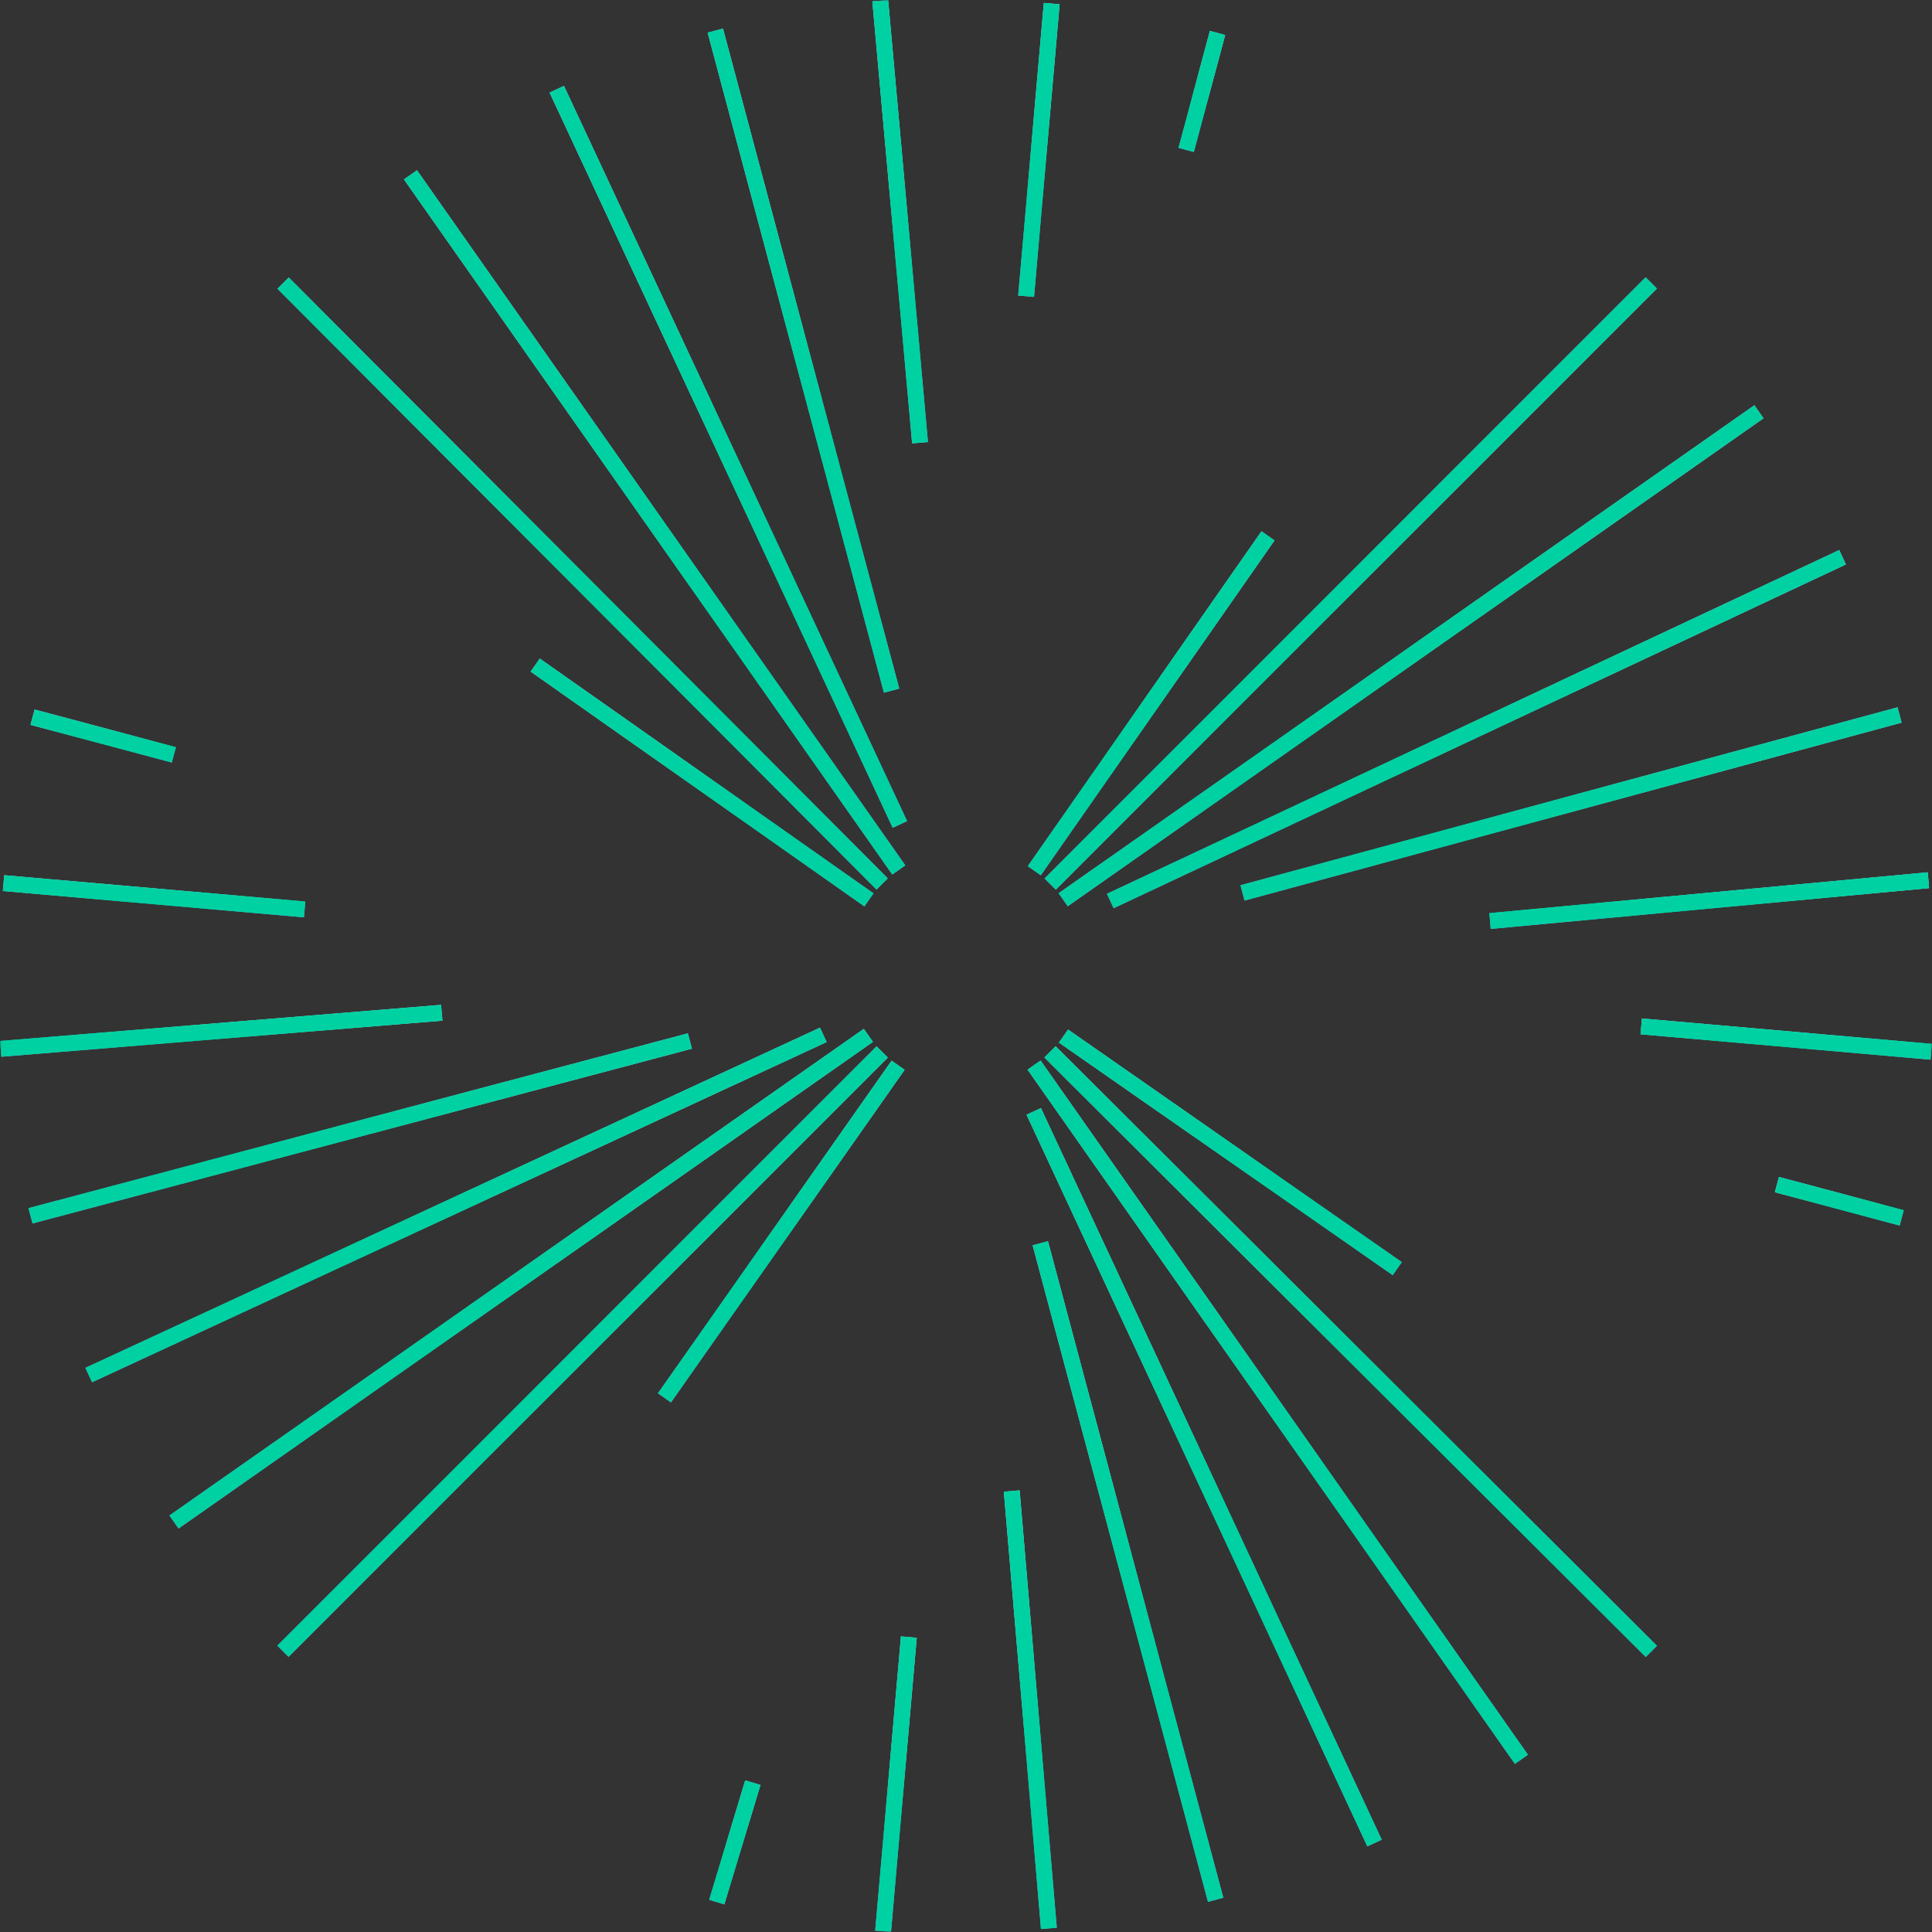<svg width="700" height="700" viewBox="0 0 700 700" fill="none" xmlns="http://www.w3.org/2000/svg">
<rect x="0" y="0" width="700" height="700" fill="#333333" stroke="none"/>
<mask id="mask0_308_54904" style="mask-type:luminance" maskUnits="userSpaceOnUse" x="0" y="0" width="700" height="700">
<path d="M700 700H0V0H700V700Z" fill="white"/>
</mask>
<g mask="url(#mask0_308_54904)">
<path d="M378.408 383.145L382.476 379.078L600.358 596.298L596.284 600.36L378.408 383.145Z" fill="url(#paint0_linear_308_54904)"/>
<path d="M378.408 383.145L382.476 379.078L600.358 596.298L596.284 600.36L378.408 383.145Z" fill="#00D1A3"/>
<path d="M371.933 403.895L495.409 668.982L500.624 666.553L377.148 401.466L371.933 403.895Z" fill="url(#paint1_linear_308_54904)"/>
<path d="M371.933 403.895L495.409 668.982L500.624 666.553L377.148 401.466L371.933 403.895Z" fill="#00D1A3"/>
<path d="M363.701 540.466L377.167 698.93L382.896 698.443L369.431 539.979L363.701 540.466Z" fill="url(#paint2_linear_308_54904)"/>
<path d="M363.701 540.466L377.167 698.93L382.896 698.443L369.431 539.979L363.701 540.466Z" fill="#00D1A3"/>
<path d="M539.622 330.839L698.46 316.051L698.956 321.781L540.118 336.569L539.622 330.839Z" fill="url(#paint3_linear_308_54904)"/>
<path d="M539.622 330.839L698.46 316.051L698.956 321.781L540.118 336.569L539.622 330.839Z" fill="#00D1A3"/>
<path d="M323.049 384.303L327.77 387.602L243.105 508.121L238.38 504.815L323.049 384.303Z" fill="url(#paint4_linear_308_54904)"/>
<path d="M323.049 384.303L327.77 387.602L243.105 508.121L238.38 504.815L323.049 384.303Z" fill="#00D1A3"/>
<path d="M61.394 549.087L64.701 553.806L316.269 377.493L312.963 372.774L61.394 549.087Z" fill="url(#paint5_linear_308_54904)"/>
<path d="M61.394 549.087L64.701 553.806L316.269 377.493L312.963 372.774L61.394 549.087Z" fill="#00D1A3"/>
<path d="M383.676 377.751L386.983 373.031L507.902 457.293L504.596 462.001L383.676 377.751Z" fill="url(#paint6_linear_308_54904)"/>
<path d="M383.676 377.751L386.983 373.031L507.902 457.293L504.596 462.001L383.676 377.751Z" fill="#00D1A3"/>
<path d="M316.484 323.675L313.179 328.4L192.269 243.332L195.575 238.612L316.484 323.675Z" fill="url(#paint7_linear_308_54904)"/>
<path d="M316.484 323.675L313.179 328.4L192.269 243.332L195.575 238.612L316.484 323.675Z" fill="#00D1A3"/>
<path d="M457.055 192.497L461.78 195.803L377.107 317.127L372.392 313.82L457.055 192.497Z" fill="url(#paint8_linear_308_54904)"/>
<path d="M457.055 192.497L461.78 195.803L377.107 317.127L372.392 313.82L457.055 192.497Z" fill="#00D1A3"/>
<path d="M100.481 596.248L104.548 600.315L321.677 383.187L317.609 379.12L100.481 596.248Z" fill="url(#paint9_linear_308_54904)"/>
<path d="M100.481 596.248L104.548 600.315L321.677 383.187L317.609 379.12L100.481 596.248Z" fill="#00D1A3"/>
<path d="M297.08 372.341L299.51 377.557L33.371 500.812L30.941 495.596L297.08 372.341Z" fill="url(#paint10_linear_308_54904)"/>
<path d="M297.08 372.341L299.51 377.557L33.371 500.812L30.941 495.596L297.08 372.341Z" fill="#00D1A3"/>
<path d="M328.652 297.497L323.436 299.92L199.12 33.543L204.337 31.12L328.652 297.497Z" fill="url(#paint11_linear_308_54904)"/>
<path d="M328.652 297.497L323.436 299.92L199.12 33.543L204.337 31.12L328.652 297.497Z" fill="#00D1A3"/>
<path d="M249.214 374.405L250.695 379.954L11.792 443.274L10.304 437.732L249.214 374.405Z" fill="url(#paint12_linear_308_54904)"/>
<path d="M249.214 374.405L250.695 379.954L11.792 443.274L10.304 437.732L249.214 374.405Z" fill="#00D1A3"/>
<path d="M256.398 11.834L320.268 250.974L325.819 249.49L261.95 10.351L256.398 11.834Z" fill="url(#paint13_linear_308_54904)"/>
<path d="M256.398 11.834L320.268 250.974L325.819 249.49L261.95 10.351L256.398 11.834Z" fill="#00D1A3"/>
<path d="M321.662 318.239L317.588 322.312L100.539 104.605L104.613 100.531L321.662 318.239Z" fill="url(#paint14_linear_308_54904)"/>
<path d="M321.662 318.239L317.588 322.312L100.539 104.605L104.613 100.531L321.662 318.239Z" fill="#00D1A3"/>
<path d="M378.467 318.286L382.539 322.358L600.322 104.553L596.249 100.481L378.467 318.286Z" fill="url(#paint15_linear_308_54904)"/>
<path d="M378.467 318.286L382.539 322.358L600.322 104.553L596.249 100.481L378.467 318.286Z" fill="#00D1A3"/>
<path d="M372.307 387.561L377.032 384.261L553.598 635.773L548.873 639.08L372.307 387.561Z" fill="url(#paint16_linear_308_54904)"/>
<path d="M372.307 387.561L377.032 384.261L553.598 635.773L548.873 639.08L372.307 387.561Z" fill="#00D1A3"/>
<path d="M146.361 65.004L323.281 316.848L327.999 313.534L151.079 61.689L146.361 65.004Z" fill="url(#paint17_linear_308_54904)"/>
<path d="M146.361 65.004L323.281 316.848L327.999 313.534L151.079 61.689L146.361 65.004Z" fill="#00D1A3"/>
<path d="M386.861 328.353L383.561 323.628L635.648 146.828L638.948 151.553L386.861 328.353Z" fill="url(#paint18_linear_308_54904)"/>
<path d="M386.861 328.353L383.561 323.628L635.648 146.828L638.948 151.553L386.861 328.353Z" fill="#00D1A3"/>
<path d="M666.382 199.289L668.812 204.505L403.497 329.061L401.061 323.845L666.382 199.289Z" fill="url(#paint19_linear_308_54904)"/>
<path d="M666.382 199.289L668.812 204.505L403.497 329.061L401.061 323.845L666.382 199.289Z" fill="#00D1A3"/>
<path d="M374.149 451.207L437.677 689.069L443.23 687.586L379.702 449.724L374.149 451.207Z" fill="url(#paint20_linear_308_54904)"/>
<path d="M374.149 451.207L437.677 689.069L443.23 687.586L379.702 449.724L374.149 451.207Z" fill="#00D1A3"/>
<path d="M687.509 256.272L688.989 261.82L450.926 326.29L449.445 320.736L687.509 256.272Z" fill="url(#paint21_linear_308_54904)"/>
<path d="M687.509 256.272L688.989 261.82L450.926 326.29L449.445 320.736L687.509 256.272Z" fill="#00D1A3"/>
<path d="M0 377.158L0.489 382.882L160.302 369.806L159.806 364.076L0 377.158Z" fill="url(#paint22_linear_308_54904)"/>
<path d="M0 377.158L0.489 382.882L160.302 369.806L159.806 364.076L0 377.158Z" fill="#00D1A3"/>
<path d="M336.214 160.163L330.478 160.652L316.064 0.485L321.795 -0.004L336.214 160.163Z" fill="url(#paint23_linear_308_54904)"/>
<path d="M336.214 160.163L330.478 160.652L316.064 0.485L321.795 -0.004L336.214 160.163Z" fill="#00D1A3"/>
<path d="M317.101 699.499L322.831 700L332.157 593.393L326.428 592.892L317.101 699.499Z" fill="url(#paint24_linear_308_54904)"/>
<path d="M317.101 699.499L322.831 700L332.157 593.393L326.428 592.892L317.101 699.499Z" fill="#00D1A3"/>
<path d="M1.037 322.831L110.125 332.375L110.626 326.645L1.538 317.102L1.037 322.831Z" fill="url(#paint25_linear_308_54904)"/>
<path d="M1.037 322.831L110.125 332.375L110.626 326.645L1.538 317.102L1.037 322.831Z" fill="#00D1A3"/>
<path d="M368.911 107.09L378.194 1.055L383.925 1.55L374.65 107.579L368.911 107.09Z" fill="url(#paint26_linear_308_54904)"/>
<path d="M368.911 107.09L378.194 1.055L383.925 1.55L374.65 107.579L368.911 107.09Z" fill="#00D1A3"/>
<path d="M594.395 374.743L699.481 383.943L699.982 378.216L594.897 369.016L594.395 374.743Z" fill="url(#paint27_linear_308_54904)"/>
<path d="M594.395 374.743L699.481 383.943L699.982 378.216L594.897 369.016L594.395 374.743Z" fill="#00D1A3"/>
<path d="M256.945 688.341L262.458 690.005L275.52 646.734L270.007 645.069L256.945 688.341Z" fill="url(#paint28_linear_308_54904)"/>
<path d="M256.945 688.341L262.458 690.005L275.52 646.734L270.007 645.069L256.945 688.341Z" fill="#00D1A3"/>
<path d="M11.053 262.627L62.251 276.277L63.732 270.725L12.532 257.076L11.053 262.627Z" fill="url(#paint29_linear_308_54904)"/>
<path d="M11.053 262.627L62.251 276.277L63.732 270.725L12.532 257.076L11.053 262.627Z" fill="#00D1A3"/>
<path d="M426.994 53.575L438.364 11.205L443.913 12.686L432.556 55.056L426.994 53.575Z" fill="url(#paint30_linear_308_54904)"/>
<path d="M426.994 53.575L438.364 11.205L443.913 12.686L432.556 55.056L426.994 53.575Z" fill="#00D1A3"/>
<path d="M643.067 431.97L688.282 444.045L689.765 438.494L644.549 426.419L643.067 431.97Z" fill="url(#paint31_linear_308_54904)"/>
<path d="M643.067 431.97L688.282 444.045L689.765 438.494L644.549 426.419L643.067 431.97Z" fill="#00D1A3"/>
</g>
<defs>
<linearGradient id="paint0_linear_308_54904" x1="489.384" y1="600.324" x2="489.384" y2="379.042" gradientUnits="userSpaceOnUse">
<stop stop-color="#95A5FF"/>
<stop offset="0.325" stop-color="#00D1A3"/>
<stop offset="0.675" stop-color="#83FFF1"/>
<stop offset="1" stop-color="#96E3FF"/>
</linearGradient>
<linearGradient id="paint1_linear_308_54904" x1="436.279" y1="668.939" x2="436.279" y2="401.423" gradientUnits="userSpaceOnUse">
<stop stop-color="#95A5FF"/>
<stop offset="0.325" stop-color="#00D1A3"/>
<stop offset="0.675" stop-color="#83FFF1"/>
<stop offset="1" stop-color="#96E3FF"/>
</linearGradient>
<linearGradient id="paint2_linear_308_54904" x1="373.299" y1="698.904" x2="373.299" y2="539.954" gradientUnits="userSpaceOnUse">
<stop stop-color="#95A5FF"/>
<stop offset="0.325" stop-color="#00D1A3"/>
<stop offset="0.675" stop-color="#83FFF1"/>
<stop offset="1" stop-color="#96E3FF"/>
</linearGradient>
<linearGradient id="paint3_linear_308_54904" x1="619.289" y1="336.566" x2="619.289" y2="316.048" gradientUnits="userSpaceOnUse">
<stop stop-color="#95A5FF"/>
<stop offset="0.325" stop-color="#00D1A3"/>
<stop offset="0.675" stop-color="#83FFF1"/>
<stop offset="1" stop-color="#96E3FF"/>
</linearGradient>
<linearGradient id="paint4_linear_308_54904" x1="283.075" y1="508.101" x2="283.075" y2="384.283" gradientUnits="userSpaceOnUse">
<stop stop-color="#95A5FF"/>
<stop offset="0.325" stop-color="#00D1A3"/>
<stop offset="0.675" stop-color="#83FFF1"/>
<stop offset="1" stop-color="#96E3FF"/>
</linearGradient>
<linearGradient id="paint5_linear_308_54904" x1="188.832" y1="553.777" x2="188.832" y2="372.745" gradientUnits="userSpaceOnUse">
<stop stop-color="#95A5FF"/>
<stop offset="0.325" stop-color="#00D1A3"/>
<stop offset="0.675" stop-color="#83FFF1"/>
<stop offset="1" stop-color="#96E3FF"/>
</linearGradient>
<linearGradient id="paint6_linear_308_54904" x1="445.789" y1="461.987" x2="445.789" y2="373.016" gradientUnits="userSpaceOnUse">
<stop stop-color="#95A5FF"/>
<stop offset="0.325" stop-color="#00D1A3"/>
<stop offset="0.675" stop-color="#83FFF1"/>
<stop offset="1" stop-color="#96E3FF"/>
</linearGradient>
<linearGradient id="paint7_linear_308_54904" x1="254.377" y1="328.385" x2="254.377" y2="238.597" gradientUnits="userSpaceOnUse">
<stop stop-color="#95A5FF"/>
<stop offset="0.325" stop-color="#00D1A3"/>
<stop offset="0.675" stop-color="#83FFF1"/>
<stop offset="1" stop-color="#96E3FF"/>
</linearGradient>
<linearGradient id="paint8_linear_308_54904" x1="417.086" y1="317.107" x2="417.086" y2="192.477" gradientUnits="userSpaceOnUse">
<stop stop-color="#95A5FF"/>
<stop offset="0.325" stop-color="#00D1A3"/>
<stop offset="0.675" stop-color="#83FFF1"/>
<stop offset="1" stop-color="#96E3FF"/>
</linearGradient>
<linearGradient id="paint9_linear_308_54904" x1="211.079" y1="600.279" x2="211.079" y2="379.085" gradientUnits="userSpaceOnUse">
<stop stop-color="#95A5FF"/>
<stop offset="0.325" stop-color="#00D1A3"/>
<stop offset="0.675" stop-color="#83FFF1"/>
<stop offset="1" stop-color="#96E3FF"/>
</linearGradient>
<linearGradient id="paint10_linear_308_54904" x1="165.226" y1="500.791" x2="165.226" y2="372.321" gradientUnits="userSpaceOnUse">
<stop stop-color="#95A5FF"/>
<stop offset="0.325" stop-color="#00D1A3"/>
<stop offset="0.675" stop-color="#83FFF1"/>
<stop offset="1" stop-color="#96E3FF"/>
</linearGradient>
<linearGradient id="paint11_linear_308_54904" x1="263.886" y1="299.877" x2="263.886" y2="31.076" gradientUnits="userSpaceOnUse">
<stop stop-color="#95A5FF"/>
<stop offset="0.325" stop-color="#00D1A3"/>
<stop offset="0.675" stop-color="#83FFF1"/>
<stop offset="1" stop-color="#96E3FF"/>
</linearGradient>
<linearGradient id="paint12_linear_308_54904" x1="130.5" y1="443.263" x2="130.5" y2="374.394" gradientUnits="userSpaceOnUse">
<stop stop-color="#95A5FF"/>
<stop offset="0.325" stop-color="#00D1A3"/>
<stop offset="0.675" stop-color="#83FFF1"/>
<stop offset="1" stop-color="#96E3FF"/>
</linearGradient>
<linearGradient id="paint13_linear_308_54904" x1="291.109" y1="250.935" x2="291.109" y2="10.312" gradientUnits="userSpaceOnUse">
<stop stop-color="#95A5FF"/>
<stop offset="0.325" stop-color="#00D1A3"/>
<stop offset="0.675" stop-color="#83FFF1"/>
<stop offset="1" stop-color="#96E3FF"/>
</linearGradient>
<linearGradient id="paint14_linear_308_54904" x1="211.101" y1="322.276" x2="211.101" y2="100.495" gradientUnits="userSpaceOnUse">
<stop stop-color="#95A5FF"/>
<stop offset="0.325" stop-color="#00D1A3"/>
<stop offset="0.675" stop-color="#83FFF1"/>
<stop offset="1" stop-color="#96E3FF"/>
</linearGradient>
<linearGradient id="paint15_linear_308_54904" x1="489.395" y1="322.322" x2="489.395" y2="100.445" gradientUnits="userSpaceOnUse">
<stop stop-color="#95A5FF"/>
<stop offset="0.325" stop-color="#00D1A3"/>
<stop offset="0.675" stop-color="#83FFF1"/>
<stop offset="1" stop-color="#96E3FF"/>
</linearGradient>
<linearGradient id="paint16_linear_308_54904" x1="462.953" y1="639.039" x2="462.953" y2="384.22" gradientUnits="userSpaceOnUse">
<stop stop-color="#95A5FF"/>
<stop offset="0.325" stop-color="#00D1A3"/>
<stop offset="0.675" stop-color="#83FFF1"/>
<stop offset="1" stop-color="#96E3FF"/>
</linearGradient>
<linearGradient id="paint17_linear_308_54904" x1="237.181" y1="316.807" x2="237.181" y2="61.648" gradientUnits="userSpaceOnUse">
<stop stop-color="#95A5FF"/>
<stop offset="0.325" stop-color="#00D1A3"/>
<stop offset="0.675" stop-color="#83FFF1"/>
<stop offset="1" stop-color="#96E3FF"/>
</linearGradient>
<linearGradient id="paint18_linear_308_54904" x1="511.255" y1="328.323" x2="511.255" y2="146.798" gradientUnits="userSpaceOnUse">
<stop stop-color="#95A5FF"/>
<stop offset="0.325" stop-color="#00D1A3"/>
<stop offset="0.675" stop-color="#83FFF1"/>
<stop offset="1" stop-color="#96E3FF"/>
</linearGradient>
<linearGradient id="paint19_linear_308_54904" x1="534.937" y1="329.04" x2="534.937" y2="199.268" gradientUnits="userSpaceOnUse">
<stop stop-color="#95A5FF"/>
<stop offset="0.325" stop-color="#00D1A3"/>
<stop offset="0.675" stop-color="#83FFF1"/>
<stop offset="1" stop-color="#96E3FF"/>
</linearGradient>
<linearGradient id="paint20_linear_308_54904" x1="408.689" y1="689.03" x2="408.689" y2="449.686" gradientUnits="userSpaceOnUse">
<stop stop-color="#95A5FF"/>
<stop offset="0.325" stop-color="#00D1A3"/>
<stop offset="0.675" stop-color="#83FFF1"/>
<stop offset="1" stop-color="#96E3FF"/>
</linearGradient>
<linearGradient id="paint21_linear_308_54904" x1="569.218" y1="326.279" x2="569.218" y2="256.26" gradientUnits="userSpaceOnUse">
<stop stop-color="#95A5FF"/>
<stop offset="0.325" stop-color="#00D1A3"/>
<stop offset="0.675" stop-color="#83FFF1"/>
<stop offset="1" stop-color="#96E3FF"/>
</linearGradient>
<linearGradient id="paint22_linear_308_54904" x1="80.151" y1="382.879" x2="80.151" y2="364.073" gradientUnits="userSpaceOnUse">
<stop stop-color="#95A5FF"/>
<stop offset="0.325" stop-color="#00D1A3"/>
<stop offset="0.675" stop-color="#83FFF1"/>
<stop offset="1" stop-color="#96E3FF"/>
</linearGradient>
<linearGradient id="paint23_linear_308_54904" x1="326.139" y1="160.627" x2="326.139" y2="-0.03" gradientUnits="userSpaceOnUse">
<stop stop-color="#95A5FF"/>
<stop offset="0.325" stop-color="#00D1A3"/>
<stop offset="0.675" stop-color="#83FFF1"/>
<stop offset="1" stop-color="#96E3FF"/>
</linearGradient>
<linearGradient id="paint24_linear_308_54904" x1="324.629" y1="699.983" x2="324.629" y2="592.875" gradientUnits="userSpaceOnUse">
<stop stop-color="#95A5FF"/>
<stop offset="0.325" stop-color="#00D1A3"/>
<stop offset="0.675" stop-color="#83FFF1"/>
<stop offset="1" stop-color="#96E3FF"/>
</linearGradient>
<linearGradient id="paint25_linear_308_54904" x1="55.832" y1="332.373" x2="55.832" y2="317.099" gradientUnits="userSpaceOnUse">
<stop stop-color="#95A5FF"/>
<stop offset="0.325" stop-color="#00D1A3"/>
<stop offset="0.675" stop-color="#83FFF1"/>
<stop offset="1" stop-color="#96E3FF"/>
</linearGradient>
<linearGradient id="paint26_linear_308_54904" x1="376.418" y1="107.562" x2="376.418" y2="1.038" gradientUnits="userSpaceOnUse">
<stop stop-color="#95A5FF"/>
<stop offset="0.325" stop-color="#00D1A3"/>
<stop offset="0.675" stop-color="#83FFF1"/>
<stop offset="1" stop-color="#96E3FF"/>
</linearGradient>
<linearGradient id="paint27_linear_308_54904" x1="647.189" y1="383.94" x2="647.189" y2="369.014" gradientUnits="userSpaceOnUse">
<stop stop-color="#95A5FF"/>
<stop offset="0.325" stop-color="#00D1A3"/>
<stop offset="0.675" stop-color="#83FFF1"/>
<stop offset="1" stop-color="#96E3FF"/>
</linearGradient>
<linearGradient id="paint28_linear_308_54904" x1="266.233" y1="689.998" x2="266.233" y2="645.062" gradientUnits="userSpaceOnUse">
<stop stop-color="#95A5FF"/>
<stop offset="0.325" stop-color="#00D1A3"/>
<stop offset="0.675" stop-color="#83FFF1"/>
<stop offset="1" stop-color="#96E3FF"/>
</linearGradient>
<linearGradient id="paint29_linear_308_54904" x1="37.392" y1="276.274" x2="37.392" y2="257.073" gradientUnits="userSpaceOnUse">
<stop stop-color="#95A5FF"/>
<stop offset="0.325" stop-color="#00D1A3"/>
<stop offset="0.675" stop-color="#83FFF1"/>
<stop offset="1" stop-color="#96E3FF"/>
</linearGradient>
<linearGradient id="paint30_linear_308_54904" x1="435.453" y1="55.049" x2="435.453" y2="11.198" gradientUnits="userSpaceOnUse">
<stop stop-color="#95A5FF"/>
<stop offset="0.325" stop-color="#00D1A3"/>
<stop offset="0.675" stop-color="#83FFF1"/>
<stop offset="1" stop-color="#96E3FF"/>
</linearGradient>
<linearGradient id="paint31_linear_308_54904" x1="666.416" y1="444.043" x2="666.416" y2="426.416" gradientUnits="userSpaceOnUse">
<stop stop-color="#95A5FF"/>
<stop offset="0.325" stop-color="#00D1A3"/>
<stop offset="0.675" stop-color="#83FFF1"/>
<stop offset="1" stop-color="#96E3FF"/>
</linearGradient>
</defs>
</svg>
